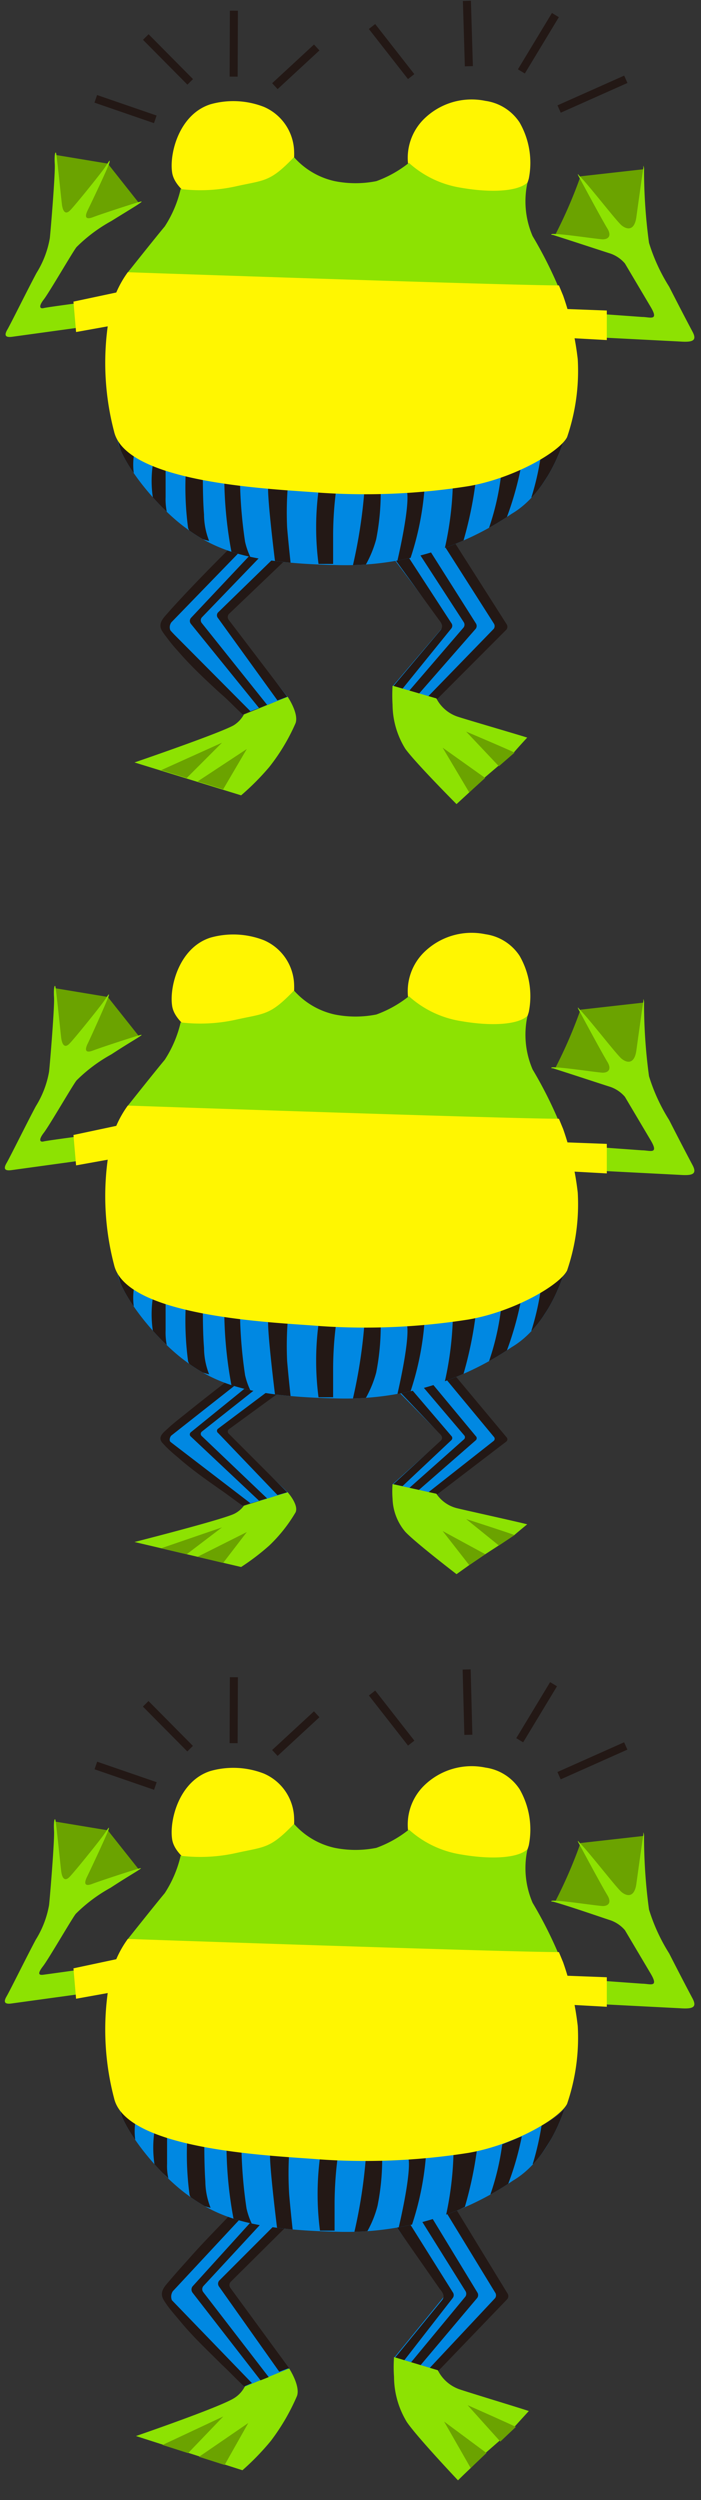 <svg xmlns="http://www.w3.org/2000/svg" xmlns:xlink="http://www.w3.org/1999/xlink" viewBox="0 0 48 171"><rect x="0" y="0" width="48" height="171" fill="#333333" stroke="none"/><defs><style>.cls-1{fill:none;}.cls-2{fill:#fff601;}.cls-3{fill:#0088e2;}.cls-4{fill:#231815;}.cls-5{fill:#8de202;}.cls-6{fill:#6ba300;}.cls-7{clip-path:url(#clip-path);}.cls-8{clip-path:url(#clip-path-2);}.cls-9{clip-path:url(#clip-path-3);}</style><clipPath id="clip-path"><path class="cls-1" d="M38.56,30.23s-1,3.43-3.52,4.91a20.22,20.22,0,0,1-12,3.51c-6-.13-8.24-1-10.35-2.56s-4.42-4.55-4.64-6c0,0,1.35,2.3,7.16,2.89S28.92,34.21,34,32.72C34,32.72,37.65,31.4,38.56,30.23Z"/></clipPath><clipPath id="clip-path-2"><path class="cls-1" d="M38.65,144.23s-1,3.43-3.51,4.91a20.25,20.25,0,0,1-12,3.51c-6-.13-8.24-1-10.35-2.56s-4.42-4.55-4.64-6c0,0,1.35,2.3,7.16,2.89s13.69,1.18,18.78-.31C34.11,146.72,37.75,145.4,38.65,144.23Z"/></clipPath><clipPath id="clip-path-3"><path class="cls-1" d="M38.56,87.23s-1,3.43-3.52,4.91a20.22,20.22,0,0,1-12,3.51c-6-.13-8.24-1-10.35-2.56s-4.42-4.55-4.64-6c0,0,1.35,2.3,7.16,2.89S28.92,91.21,34,89.72C34,89.72,37.65,88.4,38.56,87.23Z"/></clipPath></defs><g id="レイヤー_2" data-name="レイヤー 2"><g id="レイヤー_9" data-name="レイヤー 9"><path class="cls-2" d="M32.83,15c.1,0,.61-.29.7-.32.5-.2.82-.53,1.29-.71a2.82,2.82,0,0,0,1.39-1.76,5.54,5.54,0,0,0-.63-3.83,3.35,3.35,0,0,0-2.34-1.48A4.65,4.65,0,0,0,29,8.17a3.74,3.74,0,0,0-.9,3.78c.32,1.52,1,1.58,1.21,2.39.13.46.23.62.27.79a1.21,1.21,0,0,0,.76.87l.31.12a1.26,1.26,0,0,0,1.45-.42C32.33,15.4,32.5,15.12,32.83,15Z"/><path class="cls-2" d="M14.42,7.13a5.77,5.77,0,0,1,3.65.18,3.42,3.42,0,0,1,2.07,3.06A4.79,4.79,0,0,1,19,13.66c-.64.77-.5.81-.59,1.26,0,.09,0,.17,0,.24a.91.91,0,0,1-.64.84l-.68.21a.91.91,0,0,1-1-.31,5.93,5.93,0,0,0-1.3-1.34c-.72-.45-2.79-1.44-3-2.74S12.26,7.81,14.42,7.13Z"/><polygon class="cls-3" points="29.76 47.81 26.88 46.94 30.41 42.8 26.79 37.99 30.76 36.87 34.59 42.84 29.76 47.81"/><path class="cls-4" d="M30.49,37.43l3.32,5.21a.32.32,0,0,1,0,.37l-4.49,4.62.62.18,4.74-4.75a.32.32,0,0,0,0-.38l-3.51-5.51Z"/><path class="cls-4" d="M27.9,38l3,4.61a.3.3,0,0,1,0,.38l-3.34,4.12-.63-.17,3.27-3.88c.17-.27,0-.48-.17-.7l-3-4.13Z"/><path class="cls-4" d="M29.49,37.75l3.09,4.88a.32.32,0,0,1,0,.37l-3.92,4.48L28,47.27l3.75-4.36a.32.32,0,0,0,0-.36l-3-4.62Z"/><path class="cls-3" d="M20,37.79,15.56,42a.31.31,0,0,0,0,.41l4.15,5.28-3,1.12-5.31-6a.31.31,0,0,1,0-.42l5.29-5.76Z"/><path class="cls-5" d="M19.7,47.66s.77,1.13.54,1.8a13.59,13.59,0,0,1-1.8,3,17.3,17.3,0,0,1-1.93,1.94l-7.3-2.25S15,50.17,16,49.61a2,2,0,0,0,.7-.74Z"/><polygon class="cls-6" points="15.28 53.99 16.9 51.23 13.53 53.45 15.28 53.99"/><polygon class="cls-6" points="12.78 53.22 15.2 50.8 11.03 52.68 12.78 53.22"/><path class="cls-4" d="M18.93,38l-4,3.89a.29.29,0,0,0,0,.39L19,47.91l.67-.25-4-5.25a.32.32,0,0,1,0-.41l3.94-3.76Z"/><path class="cls-4" d="M18.07,37.82l-4.25,4.41a.3.3,0,0,0,0,.39l4.47,5.59-.55.22-4.67-5.76a.32.32,0,0,1,0-.4l4.37-4.64Z"/><path class="cls-4" d="M16.67,37.48l-4.94,5.09a.58.58,0,0,0-.05.58l5.47,5.5-.53.22c-.54-.49-1-1-1.56-1.47-1-.92-2-1.85-2.86-2.85a10.66,10.66,0,0,1-.82-1,3.89,3.89,0,0,1-.28-.39c-.32-.53.1-.9.43-1.28s.8-.88,1.21-1.32c.88-.93,1.77-1.84,2.67-2.74l.71-.72Z"/><path class="cls-3" d="M38.56,30.23s-1,3.43-3.52,4.91a20.22,20.22,0,0,1-12,3.51c-6-.13-8.24-1-10.35-2.56s-4.42-4.55-4.64-6c0,0,1.35,2.3,7.16,2.89S28.92,34.21,34,32.72C34,32.72,37.65,31.4,38.56,30.23Z"/><g class="cls-7"><path class="cls-4" d="M37,31.4a18.18,18.18,0,0,1-.59,2.54c-.24.54,1.56-1.66,2.25-3.81Z"/><path class="cls-4" d="M35.64,32.12a22.06,22.06,0,0,1-1,3.43l-1.17.6a17.53,17.53,0,0,0,.82-3.48Z"/><path class="cls-4" d="M32.55,33.11A26.37,26.37,0,0,1,31.73,37l-1.3.62A22.39,22.39,0,0,0,31,33.38Z"/><path class="cls-4" d="M29.06,33.53a19.87,19.87,0,0,1-1,4.79l-.88.17s.9-3.76.69-4.87Z"/><path class="cls-4" d="M26.07,33.67a16.47,16.47,0,0,1-.31,3.21,7.52,7.52,0,0,1-.7,1.72s-1,.57-.88,0a34.59,34.59,0,0,0,.76-4.89Z"/><path class="cls-4" d="M23,33.65a24.25,24.25,0,0,0-.19,3.09c0,1.31,0,1.83,0,1.83l-1,0a19.33,19.33,0,0,1,0-5Z"/><path class="cls-4" d="M19.71,33.24a22.7,22.7,0,0,0-.05,2.84c.09,1.08.25,2.52.25,2.52l-1.08-.22s-.52-4.17-.47-5.07Z"/><path class="cls-4" d="M16.44,33.2a31.6,31.6,0,0,0,.34,3.85,4.82,4.82,0,0,0,.44,1.2l-1.36-.44a28.34,28.34,0,0,1-.5-4.86Z"/><path class="cls-4" d="M12.71,32.52l1.18.3s0,1.41.08,2.37A5,5,0,0,0,14.32,37s-1.25-.25-1.44-.89A20.83,20.83,0,0,1,12.71,32.52Z"/><path class="cls-4" d="M11.34,32s0,1.36,0,2a4.29,4.29,0,0,0,.08,1l-.94-.89a7.61,7.61,0,0,1,0-2.43Z"/><path class="cls-4" d="M9.17,31.13l-1.1-1a5.25,5.25,0,0,0,1.09,2.22A4.41,4.41,0,0,1,9.17,31.13Z"/></g><path class="cls-6" d="M44.11,11.57l-4.36.49A32,32,0,0,1,38.05,16l5.39.83Z"/><path class="cls-5" d="M39.8,21.38l4.17.3c.52,0,1.16.3.6-.66l-1.78-3a2.31,2.31,0,0,0-1-.68c-.24-.07-3.06-1-3.93-1.27-.16,0-.15-.06,0-.07.74,0,2.75.32,3.4.37.43,0,.62-.26.33-.74-.44-.73-1.51-2.73-1.94-3.52-.12-.21-.1-.25,0-.11.71.71,2.56,3.13,2.92,3.42s.86.38,1-.54c.1-.72.36-2.6.48-3.38,0-.22,0-.21.05,0a36.94,36.94,0,0,0,.34,5.11,12.53,12.53,0,0,0,1.38,3c.73,1.43,1.27,2.46,1.6,3.08s0,.73-.86.67L39.55,23Z"/><polygon class="cls-2" points="37.03 21.07 41.55 21.24 41.55 23.26 36.48 22.98 37.03 21.07"/><polygon class="cls-6" points="3.76 10.59 3.88 10.61 7.38 11.19 9.5 13.87 6.04 15.73 3.89 14.64 3.76 10.59"/><path class="cls-5" d="M6.71,20.55S3.27,21,3,21.07s-.38-.1,0-.59,2-3.29,2.24-3.58a10.61,10.61,0,0,1,2.38-1.78c1.53-.95,2.34-1.41,2-1.33s-2.78.88-3.24,1.06-.63.05-.37-.48,1.44-3,1.49-3.27-.07,0-.35.4-2,2.54-2.35,2.89-.51,0-.56-.41-.35-3.37-.4-3.51-.13.11-.09.76-.28,4.55-.34,5.07a6.63,6.63,0,0,1-.91,2.37c-.63,1.18-1.75,3.45-2,3.88s-.09.55.37.48l6.54-.9Z"/><polygon class="cls-2" points="10.25 19.52 5.03 20.63 5.21 22.71 10.77 21.71 10.25 19.52"/><path class="cls-5" d="M36.12,12.48a6,6,0,0,0,.35,3.67,28.86,28.86,0,0,1,2.16,4.45,7.52,7.52,0,0,1-3.48,5.14c-2.73,1.59-8.62,2.11-13.06,1.84S11.8,26.17,9.76,21.73a11.84,11.84,0,0,1-1-3.11s1.89-2.38,2.52-3.13a8,8,0,0,0,1.09-2.56,11.29,11.29,0,0,0,3.76-.18c2-.45,2.34-.27,4-2a5.22,5.22,0,0,0,2.79,1.64,7.28,7.28,0,0,0,2.85,0A7.86,7.86,0,0,0,28,11.14a6.92,6.92,0,0,0,3.56,1.7C33.81,13.23,35.53,13.05,36.12,12.48Z"/><path class="cls-2" d="M38.56,20.22a20,20,0,0,1,1,4.35,14,14,0,0,1-.73,5.33c-.51,1-3.62,2.81-6.74,3.35a45.4,45.4,0,0,1-10.18.45c-2.79-.24-13.26-.55-14.1-4.19a18.53,18.53,0,0,1-.28-8.14,7.22,7.22,0,0,1,1.22-2.75s26,.9,29.52.9Z"/><rect class="cls-4" x="38.07" y="6.16" width="5" height="0.55" transform="translate(0.89 17.07) rotate(-24.01)"/><rect class="cls-4" x="34.5" y="2.83" width="4.48" height="0.55" transform="matrix(0.52, -0.86, 0.86, 0.52, 15.09, 32.94)"/><rect class="cls-4" x="31.74" y="0.19" width="0.55" height="4.47" transform="matrix(1, -0.03, 0.03, 1, -0.05, 0.83)"/><rect class="cls-4" x="26.54" y="1.35" width="0.55" height="4.35" transform="translate(3.52 17.27) rotate(-38.03)"/><rect class="cls-4" x="18.31" y="4.3" width="3.9" height="0.55" transform="translate(2.27 14.96) rotate(-42.74)"/><rect class="cls-4" x="13.75" y="2.71" width="4.51" height="0.55" transform="translate(12.96 18.98) rotate(-89.78)"/><rect class="cls-4" x="11.23" y="1.91" width="0.54" height="4.32" transform="translate(0.47 9.27) rotate(-44.74)"/><rect class="cls-4" x="8.32" y="5.31" width="0.55" height="4.31" transform="translate(-1.26 13.16) rotate(-71.01)"/><path class="cls-5" d="M32.13,54.2l-.87.8s-2.83-2.84-3.51-3.79a5.79,5.79,0,0,1-.87-3,11.16,11.16,0,0,1,0-1.31l3,.87a2.55,2.55,0,0,0,1.46,1.25c.57.19,4.11,1.22,4.76,1.43,0,0-.54.58-.9,1l-1.07.93-.94.8Z"/><path class="cls-6" d="M35.23,51.48c-.17-.11-3.31-1.44-3.31-1.44l2.24,2.37Z"/><polygon class="cls-6" points="33.22 53.21 30.31 51.14 32.13 54.2 33.22 53.21"/><rect class="cls-1" width="48" height="57"/><polygon class="cls-3" points="29.86 162.17 26.98 161.27 30.5 156.96 26.89 151.97 30.85 150.8 34.69 157.01 29.86 162.17"/><path class="cls-4" d="M30.59,151.38l3.31,5.42a.33.33,0,0,1,0,.39L29.39,162l.61.18,4.74-4.93a.33.33,0,0,0,0-.4l-3.5-5.73Z"/><path class="cls-4" d="M28,152l3,4.78a.33.33,0,0,1,0,.4l-3.34,4.29-.63-.18,3.27-4c.17-.28,0-.5-.18-.72l-3-4.3Z"/><path class="cls-4" d="M29.59,151.71l3.09,5.08a.33.33,0,0,1,0,.38l-3.93,4.66-.63-.22,3.75-4.53a.35.35,0,0,0,0-.38l-3-4.8Z"/><path class="cls-3" d="M20.08,151.75l-4.43,4.43a.33.33,0,0,0,0,.42l4.15,5.49-3,1.16-5.31-6.19a.32.32,0,0,1,0-.44l5.28-6Z"/><path class="cls-5" d="M19.8,162s.77,1.17.54,1.87a14.56,14.56,0,0,1-1.8,3.09,17.46,17.46,0,0,1-1.94,2l-7.29-2.34s5.83-2,6.75-2.61a2,2,0,0,0,.7-.77Z"/><polygon class="cls-6" points="15.38 168.6 17 165.73 13.63 168.04 15.38 168.6"/><polygon class="cls-6" points="12.88 167.79 15.29 165.28 11.13 167.23 12.88 167.79"/><path class="cls-4" d="M19,152l-4,4a.33.33,0,0,0,0,.4l4.12,5.82.67-.25-4-5.46a.33.33,0,0,1,0-.43l3.94-3.91Z"/><path class="cls-4" d="M18.16,151.79l-4.24,4.58a.33.33,0,0,0,0,.41l4.48,5.81-.56.22-4.66-6a.36.36,0,0,1,0-.42l4.38-4.83Z"/><path class="cls-4" d="M16.76,151.43l-4.93,5.29a.67.67,0,0,0-.06.61L17.25,163l-.53.23c-.54-.5-1-1-1.56-1.52-1-1-2-1.93-2.87-3-.28-.33-.56-.65-.82-1-.09-.13-.19-.27-.27-.41-.32-.55.1-.94.43-1.33s.8-.92,1.21-1.37c.87-1,1.77-1.91,2.67-2.85l.71-.75Z"/><path class="cls-3" d="M38.65,144.23s-1,3.43-3.51,4.91a20.25,20.25,0,0,1-12,3.51c-6-.13-8.24-1-10.35-2.56s-4.42-4.55-4.64-6c0,0,1.35,2.3,7.16,2.89s13.69,1.18,18.78-.31C34.11,146.72,37.75,145.4,38.65,144.23Z"/><g class="cls-8"><path class="cls-4" d="M37.08,145.4a19.36,19.36,0,0,1-.58,2.54c-.24.54,1.56-1.66,2.24-3.81Z"/><path class="cls-4" d="M35.73,146.12a20,20,0,0,1-1,3.43l-1.17.6a17.38,17.38,0,0,0,.83-3.48Z"/><path class="cls-4" d="M32.65,147.11a26.37,26.37,0,0,1-.82,3.84l-1.3.62a22.39,22.39,0,0,0,.52-4.19Z"/><path class="cls-4" d="M29.16,147.53a19.87,19.87,0,0,1-1,4.79l-.89.17s.91-3.76.7-4.87Z"/><path class="cls-4" d="M26.17,147.67a16.17,16.17,0,0,1-.32,3.21,7.19,7.19,0,0,1-.69,1.72s-1,.57-.88,0a34.59,34.59,0,0,0,.76-4.89Z"/><path class="cls-4" d="M23.11,147.65a25.27,25.27,0,0,0-.2,3.09c0,1.31,0,1.83,0,1.83l-1,0a19.33,19.33,0,0,1,0-5Z"/><path class="cls-4" d="M19.8,147.24a23.51,23.51,0,0,0,0,2.84c.09,1.08.25,2.52.25,2.52l-1.08-.22s-.52-4.17-.48-5.07Z"/><path class="cls-4" d="M16.54,147.2a31.6,31.6,0,0,0,.34,3.85,4.82,4.82,0,0,0,.44,1.2L16,151.81a27.74,27.74,0,0,1-.49-4.86Z"/><path class="cls-4" d="M12.81,146.52l1.18.3s0,1.41.07,2.37a5,5,0,0,0,.36,1.82s-1.25-.25-1.44-.89A20.83,20.83,0,0,1,12.81,146.52Z"/><path class="cls-4" d="M11.44,146s0,1.36,0,2a3.83,3.83,0,0,0,.09,1l-.94-.89a7.72,7.72,0,0,1,0-2.43Z"/><path class="cls-4" d="M9.27,145.13l-1.1-1a5.25,5.25,0,0,0,1.09,2.22A4.41,4.41,0,0,1,9.27,145.13Z"/></g><path class="cls-5" d="M32.23,168.81c-.54.51-.87.84-.87.84s-2.84-3-3.51-4a6,6,0,0,1-.87-3.08,9.52,9.52,0,0,1,0-1.35l3,.9a2.62,2.62,0,0,0,1.47,1.3c.57.2,4.11,1.27,4.76,1.49,0,0-.55.6-.91,1l-1.06,1-.95.83Z"/><path class="cls-6" d="M35.32,166c-.17-.11-3.3-1.49-3.3-1.49L34.26,167Z"/><polygon class="cls-6" points="33.31 167.78 30.41 165.63 32.23 168.81 33.31 167.78"/><path class="cls-2" d="M32.83,129c.1,0,.61-.29.7-.32.5-.2.82-.53,1.29-.71a2.82,2.82,0,0,0,1.39-1.76,5.54,5.54,0,0,0-.63-3.83,3.35,3.35,0,0,0-2.34-1.48A4.65,4.65,0,0,0,29,122.17a3.74,3.74,0,0,0-.9,3.78c.32,1.52,1,1.58,1.21,2.39.13.46.23.62.27.79a1.21,1.21,0,0,0,.76.87l.31.12a1.26,1.26,0,0,0,1.45-.42C32.33,129.4,32.5,129.12,32.83,129Z"/><path class="cls-2" d="M14.42,121.13a5.77,5.77,0,0,1,3.65.18,3.42,3.42,0,0,1,2.07,3.06A4.79,4.79,0,0,1,19,127.66c-.64.77-.5.81-.59,1.26,0,.09,0,.17,0,.24a.91.91,0,0,1-.64.84l-.68.21a.91.91,0,0,1-1-.31,5.93,5.93,0,0,0-1.3-1.34c-.72-.45-2.79-1.44-3-2.74S12.26,121.81,14.42,121.13Z"/><path class="cls-6" d="M44.11,125.57l-4.36.49a32,32,0,0,1-1.7,3.94l5.39.83Z"/><path class="cls-5" d="M39.8,135.38l4.17.3c.52,0,1.16.3.6-.66l-1.78-3a2.31,2.31,0,0,0-1-.68c-.24-.07-3.06-1.05-3.93-1.27-.16,0-.15-.06,0-.07.74,0,2.75.32,3.4.37.43,0,.62-.26.33-.74-.44-.73-1.51-2.73-1.94-3.52-.12-.21-.1-.25,0-.11.71.71,2.56,3.13,2.92,3.42s.86.38,1-.54c.1-.72.36-2.6.48-3.38,0-.22,0-.21.05,0a36.94,36.94,0,0,0,.34,5.11,12.53,12.53,0,0,0,1.38,3c.73,1.43,1.27,2.46,1.6,3.08s0,.73-.86.67L39.55,137Z"/><polygon class="cls-2" points="37.03 135.07 41.55 135.24 41.55 137.26 36.48 136.98 37.03 135.07"/><polygon class="cls-6" points="3.76 124.59 3.88 124.61 7.38 125.19 9.5 127.86 6.04 129.73 3.89 128.64 3.76 124.59"/><path class="cls-5" d="M6.71,134.55s-3.44.48-3.76.52-.38-.1,0-.59,2-3.29,2.24-3.58a10.61,10.61,0,0,1,2.38-1.78c1.53-1,2.34-1.41,2-1.33s-2.78.88-3.24,1.06-.63.05-.37-.48,1.44-3.05,1.49-3.27-.07,0-.35.4-2,2.54-2.35,2.89-.51,0-.56-.41-.35-3.37-.4-3.51-.13.11-.09.76-.28,4.55-.34,5.07a6.63,6.63,0,0,1-.91,2.37c-.63,1.18-1.75,3.45-2,3.88s-.09.55.37.48l6.54-.9Z"/><polygon class="cls-2" points="10.25 133.52 5.03 134.63 5.21 136.71 10.77 135.71 10.25 133.52"/><path class="cls-5" d="M36.12,126.48a6,6,0,0,0,.35,3.67,28.86,28.86,0,0,1,2.16,4.45,7.52,7.52,0,0,1-3.48,5.14c-2.73,1.59-8.62,2.11-13.06,1.84s-10.29-1.41-12.33-5.85a11.84,11.84,0,0,1-1-3.11s1.89-2.38,2.52-3.13a8,8,0,0,0,1.09-2.56,11.29,11.29,0,0,0,3.76-.18c2-.45,2.34-.27,4-2a5.22,5.22,0,0,0,2.79,1.64,7.28,7.28,0,0,0,2.85,0A7.86,7.86,0,0,0,28,125.14a6.92,6.92,0,0,0,3.56,1.7C33.81,127.23,35.53,127.05,36.12,126.48Z"/><path class="cls-2" d="M38.56,134.22a20,20,0,0,1,1,4.35,14,14,0,0,1-.73,5.33c-.51,1-3.62,2.81-6.74,3.35a45.4,45.4,0,0,1-10.18.45c-2.79-.24-13.26-.55-14.1-4.19a18.53,18.53,0,0,1-.28-8.14,7.22,7.22,0,0,1,1.22-2.75s26,.9,29.52.9Z"/><rect class="cls-4" x="38.07" y="120.16" width="5" height="0.55" transform="translate(-45.5 26.93) rotate(-24.01)"/><rect class="cls-4" x="34.5" y="116.83" width="4.48" height="0.55" transform="translate(-82.48 87.98) rotate(-58.85)"/><rect class="cls-4" x="31.74" y="114.19" width="0.55" height="4.47" transform="translate(-3.02 0.87) rotate(-1.49)"/><rect class="cls-4" x="26.54" y="115.35" width="0.55" height="4.35" transform="translate(-66.71 41.46) rotate(-38.03)"/><rect class="cls-4" x="18.31" y="118.3" width="3.9" height="0.55" transform="translate(-75.1 45.24) rotate(-42.74)"/><rect class="cls-4" x="13.75" y="116.71" width="4.51" height="0.55" transform="translate(-101.04 132.53) rotate(-89.78)"/><rect class="cls-4" x="11.23" y="115.91" width="0.54" height="4.32" transform="translate(-79.78 42.3) rotate(-44.74)"/><rect class="cls-4" x="8.32" y="119.31" width="0.55" height="4.31" transform="translate(-109.05 90.06) rotate(-71.01)"/><rect class="cls-1" y="114" width="48" height="57"/><polygon class="cls-3" points="29.76 102.18 26.88 101.52 30.41 98.36 26.79 94.69 30.76 93.84 34.59 98.39 29.76 102.18"/><path class="cls-4" d="M30.49,94.27l3.32,4a.19.19,0,0,1,0,.28l-4.49,3.53.62.13,4.74-3.62a.2.2,0,0,0,0-.29l-3.51-4.2Z"/><path class="cls-4" d="M27.9,94.7l3,3.51a.2.2,0,0,1,0,.3l-3.34,3.14-.63-.13,3.27-3c.17-.21,0-.37-.17-.53l-3-3.16Z"/><path class="cls-4" d="M29.49,94.51l3.09,3.72a.19.19,0,0,1,0,.28l-3.92,3.42-.63-.16,3.75-3.33a.19.19,0,0,0,0-.27l-3-3.53Z"/><path class="cls-3" d="M20,94.54l-4.42,3.24a.2.2,0,0,0,0,.32l4.15,4-3,.85-5.31-4.54a.2.2,0,0,1,0-.32l5.29-4.39Z"/><path class="cls-5" d="M19.7,102.07s.77.86.54,1.37a10.41,10.41,0,0,1-1.8,2.27,15.92,15.92,0,0,1-1.93,1.47l-7.3-1.71S15,104,16,103.56a1.81,1.81,0,0,0,.7-.57Z"/><polygon class="cls-6" points="15.28 106.9 16.9 104.79 13.53 106.48 15.28 106.9"/><polygon class="cls-6" points="12.78 106.31 15.2 104.47 11.03 105.9 12.78 106.31"/><path class="cls-4" d="M18.93,94.72l-4,3a.18.18,0,0,0,0,.29L19,102.26l.67-.19-4-4a.2.2,0,0,1,0-.31l3.94-2.87Z"/><path class="cls-4" d="M18.07,94.56l-4.25,3.36a.2.2,0,0,0,0,.31l4.47,4.26-.55.16-4.67-4.39a.19.19,0,0,1,0-.3l4.37-3.54Z"/><path class="cls-4" d="M16.67,94.3l-4.94,3.89c-.1.09-.16.35-.05.44l5.47,4.19-.53.17c-.54-.37-1-.74-1.56-1.12-1-.7-2-1.41-2.86-2.17-.29-.24-.57-.48-.82-.73l-.28-.3c-.32-.41.1-.69.43-1s.8-.67,1.21-1q1.32-1.06,2.67-2.1l.71-.54Z"/><path class="cls-3" d="M38.56,87.23s-1,3.43-3.52,4.91a20.22,20.22,0,0,1-12,3.51c-6-.13-8.24-1-10.35-2.56s-4.42-4.55-4.64-6c0,0,1.35,2.3,7.16,2.89S28.92,91.21,34,89.72C34,89.72,37.65,88.4,38.56,87.23Z"/><g class="cls-9"><path class="cls-4" d="M37,88.4a18.18,18.18,0,0,1-.59,2.54c-.24.54,1.56-1.66,2.25-3.81Z"/><path class="cls-4" d="M35.64,89.12a22.06,22.06,0,0,1-1,3.43l-1.17.6a17.53,17.53,0,0,0,.82-3.48Z"/><path class="cls-4" d="M32.55,90.11A26.37,26.37,0,0,1,31.73,94l-1.3.62A22.39,22.39,0,0,0,31,90.38Z"/><path class="cls-4" d="M29.06,90.53a19.87,19.87,0,0,1-1,4.79l-.88.17s.9-3.76.69-4.87Z"/><path class="cls-4" d="M26.07,90.67a16.47,16.47,0,0,1-.31,3.21,7.52,7.52,0,0,1-.7,1.72s-1,.57-.88,0a34.59,34.59,0,0,0,.76-4.89Z"/><path class="cls-4" d="M23,90.65a24.25,24.25,0,0,0-.19,3.09c0,1.31,0,1.83,0,1.83l-1,0a19.33,19.33,0,0,1,0-5Z"/><path class="cls-4" d="M19.71,90.24a22.7,22.7,0,0,0-.05,2.84c.09,1.08.25,2.52.25,2.52l-1.08-.22s-.52-4.17-.47-5.07Z"/><path class="cls-4" d="M16.44,90.2a31.6,31.6,0,0,0,.34,3.85,4.82,4.82,0,0,0,.44,1.2l-1.36-.44a28.34,28.34,0,0,1-.5-4.86Z"/><path class="cls-4" d="M12.71,89.52l1.18.3s0,1.41.08,2.37A5,5,0,0,0,14.32,94s-1.25-.25-1.44-.89A20.83,20.83,0,0,1,12.71,89.52Z"/><path class="cls-4" d="M11.34,89s0,1.36,0,2a4.29,4.29,0,0,0,.08,1l-.94-.89a7.61,7.61,0,0,1,0-2.43Z"/><path class="cls-4" d="M9.17,88.13l-1.1-1a5.25,5.25,0,0,0,1.09,2.22A4.41,4.41,0,0,1,9.17,88.13Z"/></g><path class="cls-5" d="M32.13,107.05l-.87.62s-2.83-2.17-3.51-2.9a3.67,3.67,0,0,1-.87-2.26,6.43,6.43,0,0,1,0-1l3,.66a2.39,2.39,0,0,0,1.46,1c.57.14,4.11.92,4.76,1.09,0,0-.54.44-.9.75l-1.07.71-.94.61Z"/><path class="cls-6" d="M35.23,105c-.17-.09-3.31-1.1-3.31-1.1l2.24,1.81Z"/><polygon class="cls-6" points="33.22 106.3 30.31 104.72 32.13 107.05 33.22 106.3"/><path class="cls-2" d="M32.83,72c.1,0,.61-.29.7-.32.5-.2.82-.53,1.29-.71a2.82,2.82,0,0,0,1.39-1.76,5.54,5.54,0,0,0-.63-3.83,3.35,3.35,0,0,0-2.34-1.48A4.65,4.65,0,0,0,29,65.17a3.74,3.74,0,0,0-.9,3.78c.32,1.52,1,1.58,1.21,2.39.13.46.23.62.27.79a1.21,1.21,0,0,0,.76.87l.31.12a1.26,1.26,0,0,0,1.45-.42C32.33,72.4,32.5,72.12,32.83,72Z"/><path class="cls-2" d="M14.42,64.13a5.77,5.77,0,0,1,3.65.18,3.42,3.42,0,0,1,2.07,3.06A4.79,4.79,0,0,1,19,70.66c-.64.77-.5.81-.59,1.26,0,.09,0,.17,0,.24a.91.91,0,0,1-.64.84l-.68.21a.91.91,0,0,1-1-.31,5.93,5.93,0,0,0-1.3-1.34c-.72-.45-2.79-1.44-3-2.74S12.26,64.81,14.42,64.13Z"/><path class="cls-6" d="M44.11,68.57l-4.36.49A32,32,0,0,1,38.05,73l5.39.83Z"/><path class="cls-5" d="M39.8,78.38l4.17.3c.52,0,1.16.3.6-.66l-1.78-3a2.31,2.31,0,0,0-1-.68c-.24-.07-3.06-1-3.93-1.27-.16,0-.15-.06,0-.07.74,0,2.75.32,3.4.37.43,0,.62-.26.33-.74-.44-.73-1.51-2.73-1.94-3.52-.12-.21-.1-.25,0-.11.71.71,2.56,3.13,2.92,3.42s.86.38,1-.54c.1-.72.36-2.6.48-3.38,0-.22,0-.21.05,0a36.94,36.94,0,0,0,.34,5.11,12.53,12.53,0,0,0,1.38,3c.73,1.43,1.27,2.46,1.6,3.08s0,.73-.86.67L39.55,80Z"/><polygon class="cls-2" points="37.03 78.07 41.55 78.24 41.55 80.26 36.48 79.98 37.03 78.07"/><polygon class="cls-6" points="3.76 67.59 3.88 67.61 7.38 68.19 9.5 70.86 6.04 72.73 3.89 71.64 3.76 67.59"/><path class="cls-5" d="M6.71,77.55S3.27,78,3,78.07s-.38-.1,0-.59,2-3.29,2.24-3.58a10.61,10.61,0,0,1,2.38-1.78c1.53-1,2.34-1.41,2-1.33s-2.78.88-3.24,1.06-.63.05-.37-.48S7.4,68.32,7.45,68.1s-.07,0-.35.4-2,2.54-2.35,2.89-.51,0-.56-.41-.35-3.37-.4-3.51-.13.11-.09.76-.28,4.55-.34,5.07a6.63,6.63,0,0,1-.91,2.37c-.63,1.18-1.75,3.45-2,3.88s-.09.55.37.48l6.54-.9Z"/><polygon class="cls-2" points="10.25 76.52 5.03 77.63 5.21 79.71 10.77 78.71 10.25 76.52"/><path class="cls-5" d="M36.12,69.48a6,6,0,0,0,.35,3.67,28.86,28.86,0,0,1,2.16,4.45,7.52,7.52,0,0,1-3.48,5.14c-2.73,1.59-8.62,2.11-13.06,1.84S11.8,83.17,9.76,78.73a11.84,11.84,0,0,1-1-3.11s1.89-2.38,2.52-3.13a8,8,0,0,0,1.09-2.56,11.29,11.29,0,0,0,3.76-.18c2-.45,2.34-.27,4-2a5.22,5.22,0,0,0,2.79,1.64,7.28,7.28,0,0,0,2.85,0A7.86,7.86,0,0,0,28,68.14a6.92,6.92,0,0,0,3.56,1.7C33.81,70.23,35.53,70.05,36.12,69.48Z"/><path class="cls-2" d="M38.56,77.22a20,20,0,0,1,1,4.35,14,14,0,0,1-.73,5.33c-.51,1-3.62,2.81-6.74,3.35a45.4,45.4,0,0,1-10.18.45c-2.79-.24-13.26-.55-14.1-4.19a18.53,18.53,0,0,1-.28-8.14,7.22,7.22,0,0,1,1.22-2.75s26,.9,29.52.9Z"/><rect class="cls-1" y="57" width="48" height="57"/></g></g></svg>